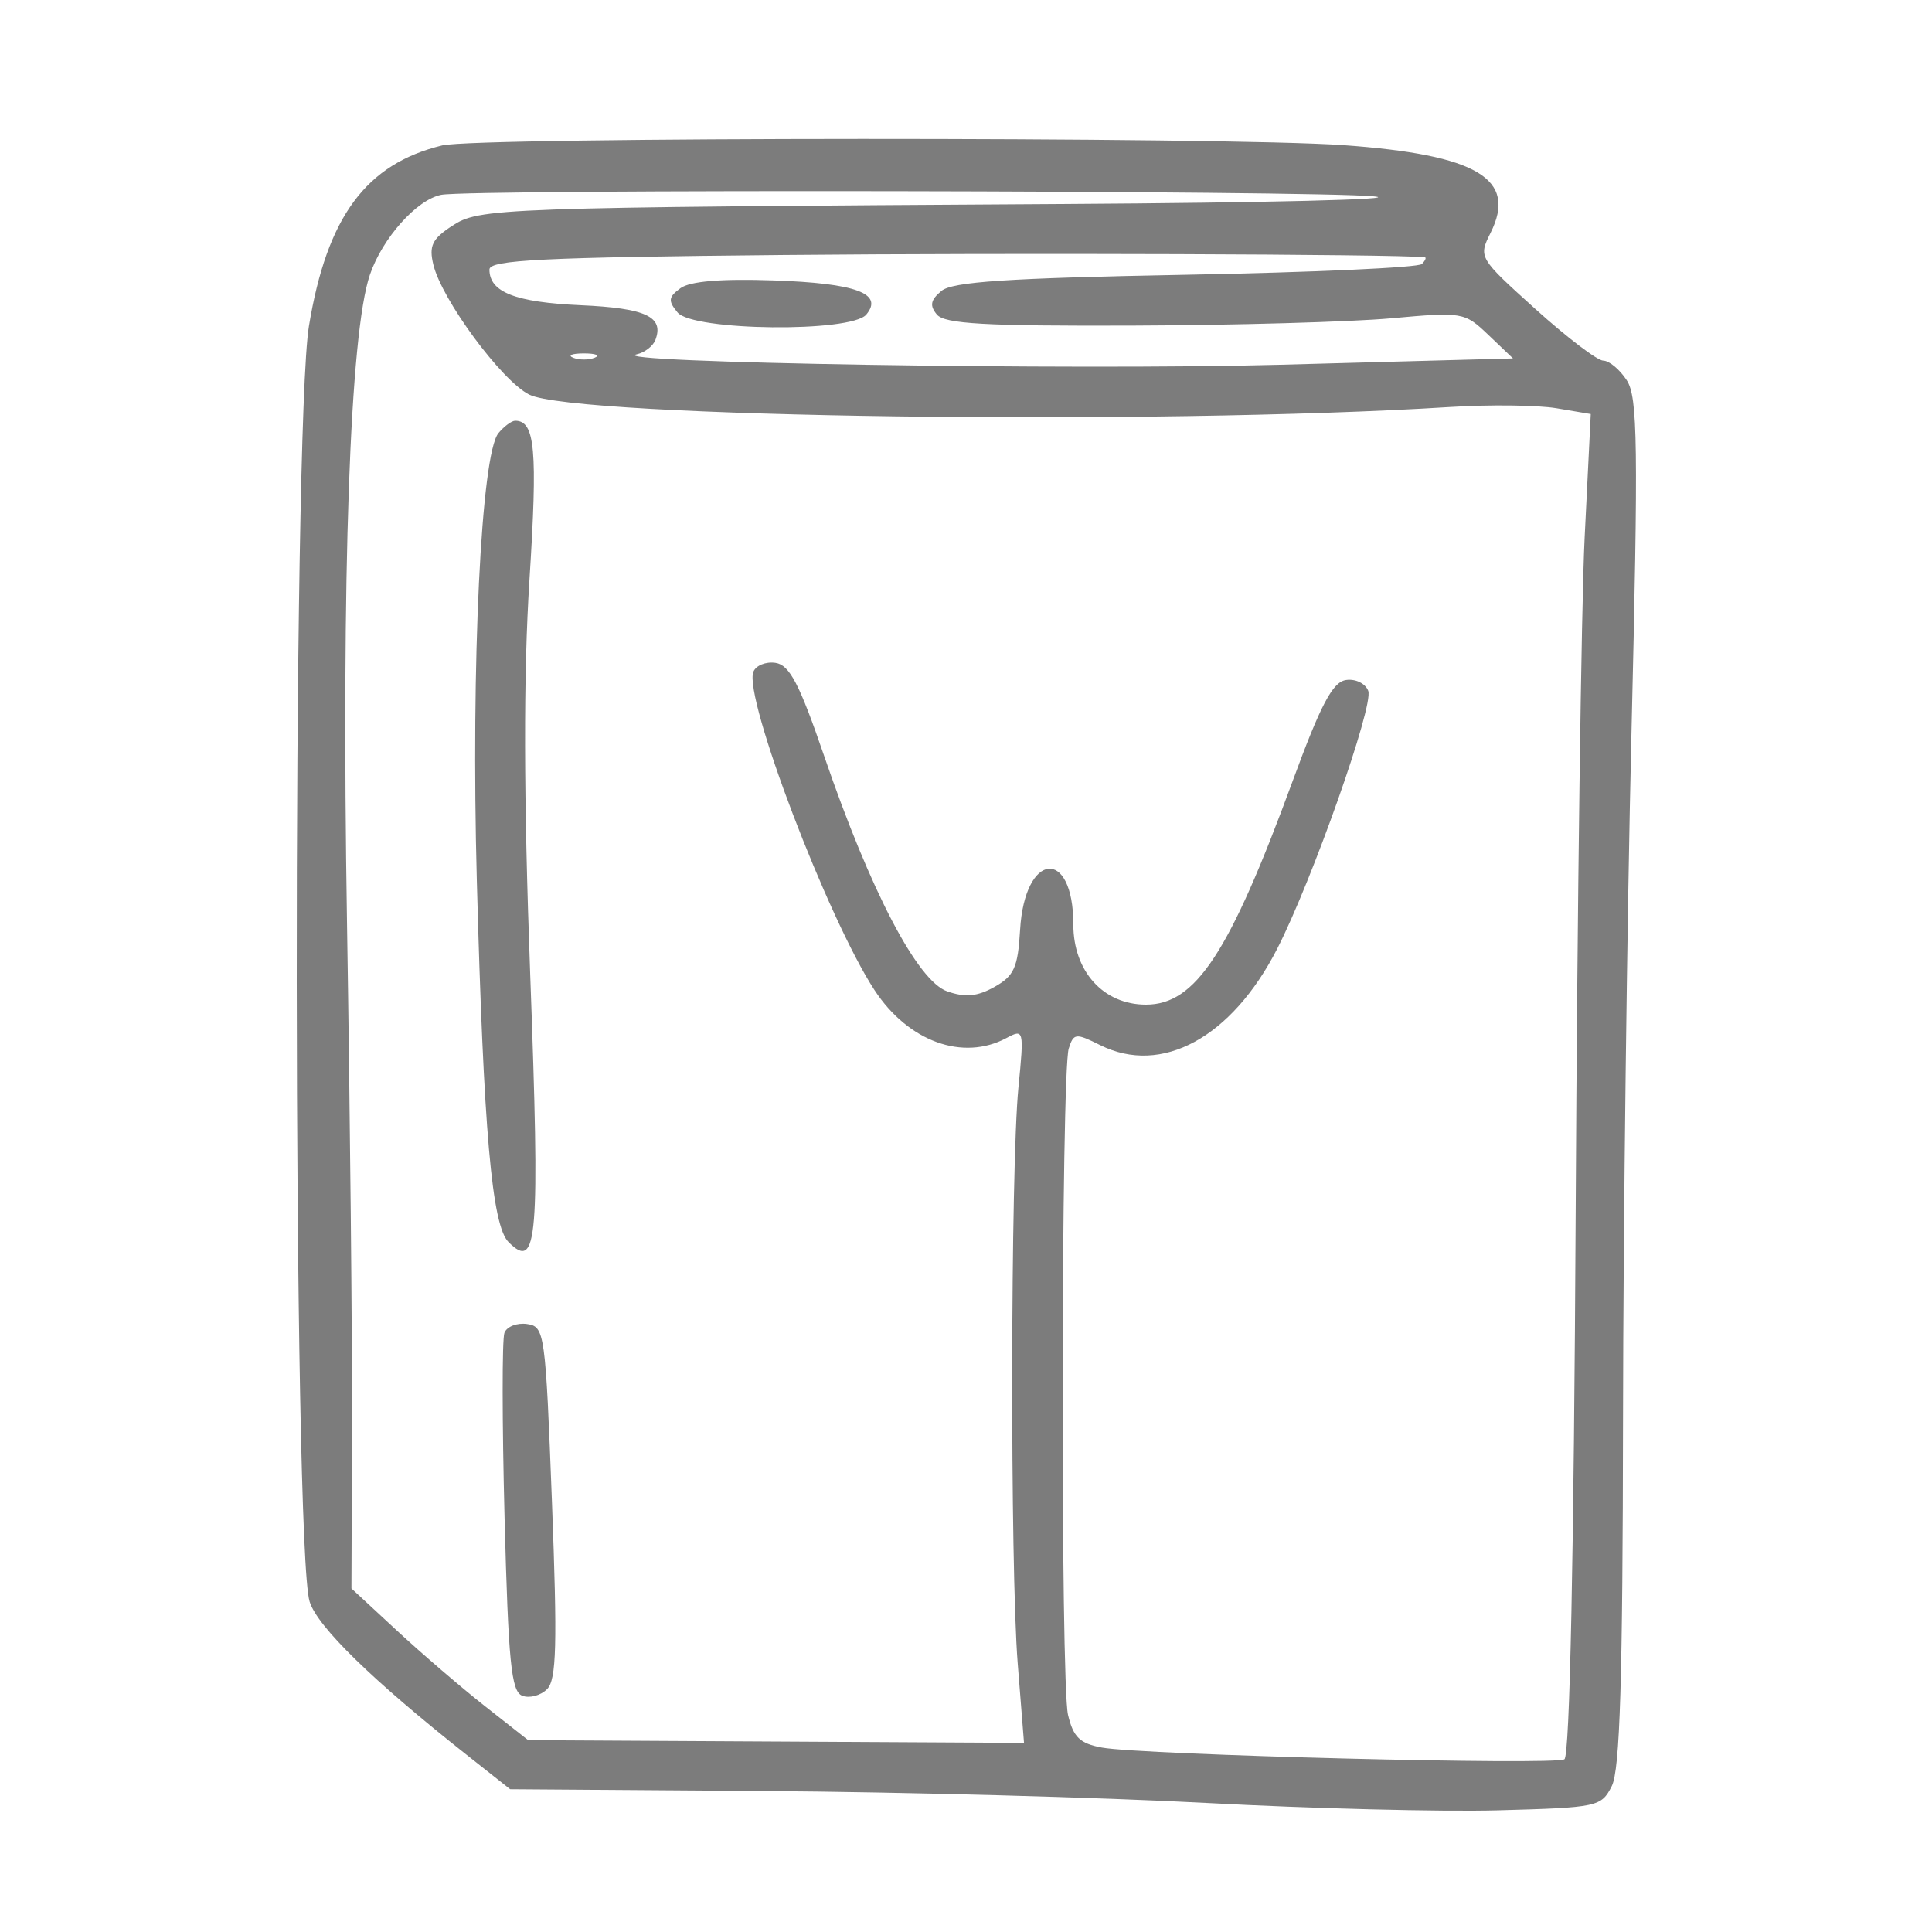 <svg xmlns="http://www.w3.org/2000/svg" width="225" height="225" viewBox="0 0 225 225" version="1.1"><path d="" stroke="none" fill="#848484" fill-rule="evenodd"/><path d="M 51.500 16.935 C 42.618 19.097, 38.081 25.244, 35.981 37.961 C 34.037 49.726, 34.108 180.304, 36.061 186.533 C 36.976 189.452, 43.384 195.703, 54.339 204.362 L 59.410 208.370 89.014 208.582 C 105.297 208.699, 128.492 209.326, 140.559 209.976 C 152.627 210.625, 167.888 211.009, 174.472 210.828 C 186.092 210.510, 186.482 210.426, 187.708 208 C 188.661 206.114, 188.982 195.558, 189.016 165 C 189.041 142.725, 189.481 106.959, 189.995 85.520 C 190.807 51.623, 190.735 46.244, 189.441 44.270 C 188.623 43.021, 187.396 42, 186.713 42 C 186.031 42, 182.477 39.297, 178.816 35.993 C 172.197 30.019, 172.168 29.970, 173.594 27.111 C 176.730 20.825, 172.050 18.030, 156.513 16.909 C 142.787 15.920, 55.583 15.941, 51.500 16.935 M 51.388 22.688 C 48.533 23.249, 44.535 27.729, 43.078 32 C 40.741 38.848, 39.756 66.767, 40.413 107.500 C 40.768 129.500, 41.029 155.935, 40.994 166.245 L 40.929 184.991 46.215 189.888 C 49.122 192.581, 53.752 196.557, 56.505 198.722 L 61.510 202.659 90.383 202.818 L 119.256 202.976 118.523 193.738 C 117.625 182.411, 117.682 136.051, 118.606 126.640 C 119.266 119.919, 119.238 119.802, 117.206 120.890 C 112.131 123.606, 105.773 121.298, 101.850 115.315 C 96.423 107.038, 86.592 81.227, 87.734 78.251 C 88.020 77.505, 89.180 77.031, 90.312 77.197 C 91.955 77.439, 93.097 79.626, 95.991 88.068 C 101.381 103.793, 106.852 114.251, 110.318 115.455 C 112.425 116.187, 113.813 116.055, 115.818 114.934 C 118.104 113.656, 118.544 112.675, 118.799 108.299 C 119.330 99.193, 125 98.618, 125 107.670 C 125 113.130, 128.509 117, 133.459 117 C 139.244 117, 143.184 110.998, 150.528 91 C 153.819 82.039, 155.192 79.433, 156.749 79.197 C 157.857 79.029, 159.012 79.590, 159.345 80.458 C 160.004 82.174, 152.810 102.551, 148.739 110.500 C 143.441 120.845, 135.284 125.284, 128.129 121.714 C 125.275 120.290, 125.035 120.316, 124.467 122.103 C 123.569 124.932, 123.491 195.961, 124.382 199.718 C 124.997 202.311, 125.763 203.050, 128.322 203.520 C 133.024 204.384, 181.033 205.602, 182.187 204.887 C 182.817 204.496, 183.296 181.164, 183.505 140.623 C 183.686 105.616, 184.154 70.504, 184.546 62.597 L 185.258 48.219 181.278 47.547 C 179.089 47.177, 173.518 47.111, 168.899 47.399 C 134.471 49.551, 66.941 48.640, 61.625 45.953 C 58.398 44.322, 51.459 34.915, 50.470 30.831 C 49.940 28.642, 50.326 27.832, 52.615 26.331 C 55.841 24.215, 57.351 24.161, 124 23.757 C 147.375 23.616, 163.575 23.215, 160 22.867 C 152.902 22.176, 54.815 22.014, 51.388 22.688 M 91.250 29.696 C 63.146 29.967, 57 30.271, 57 31.391 C 57 34.025, 60.017 35.204, 67.630 35.545 C 75.217 35.885, 77.364 36.887, 76.322 39.602 C 76.051 40.308, 75.081 41.055, 74.165 41.261 C 69.821 42.239, 124.951 43.137, 149.035 42.481 L 176.202 41.741 173.351 39.020 C 170.548 36.346, 170.356 36.313, 162 37.071 C 157.325 37.494, 143.768 37.877, 131.872 37.920 C 114.726 37.984, 110.010 37.717, 109.110 36.633 C 108.242 35.587, 108.367 34.940, 109.638 33.883 C 110.927 32.811, 117.331 32.387, 138.069 32 C 152.792 31.725, 165.174 31.163, 165.585 30.750 C 165.997 30.337, 166.146 29.981, 165.917 29.958 C 162.383 29.599, 117.529 29.442, 91.250 29.696 M 79.245 33.563 C 77.835 34.594, 77.783 35.034, 78.910 36.392 C 80.701 38.549, 99.132 38.751, 100.890 36.633 C 102.927 34.178, 99.689 32.986, 90.088 32.657 C 83.985 32.447, 80.356 32.750, 79.245 33.563 M 66.750 41.662 C 67.438 41.940, 68.563 41.940, 69.250 41.662 C 69.938 41.385, 69.375 41.158, 68 41.158 C 66.625 41.158, 66.063 41.385, 66.750 41.662 M 58.051 50.439 C 56.030 52.874, 54.851 77.219, 55.530 102.500 C 56.315 131.712, 57.278 142.706, 59.222 144.650 C 62.606 148.034, 62.890 144.523, 61.747 113.487 C 60.978 92.608, 60.952 78.640, 61.661 67.500 C 62.625 52.370, 62.322 49, 60 49 C 59.585 49, 58.708 49.647, 58.051 50.439 M 58.745 155.221 C 58.465 155.951, 58.473 165.626, 58.761 176.722 C 59.201 193.604, 59.537 196.992, 60.821 197.485 C 61.665 197.809, 62.964 197.464, 63.709 196.720 C 64.811 195.618, 64.917 191.570, 64.281 174.933 C 63.525 155.154, 63.432 154.490, 61.377 154.197 C 60.210 154.031, 59.025 154.491, 58.745 155.221" stroke="none" fill="#7c7c7c" fill-rule="evenodd"/></svg>